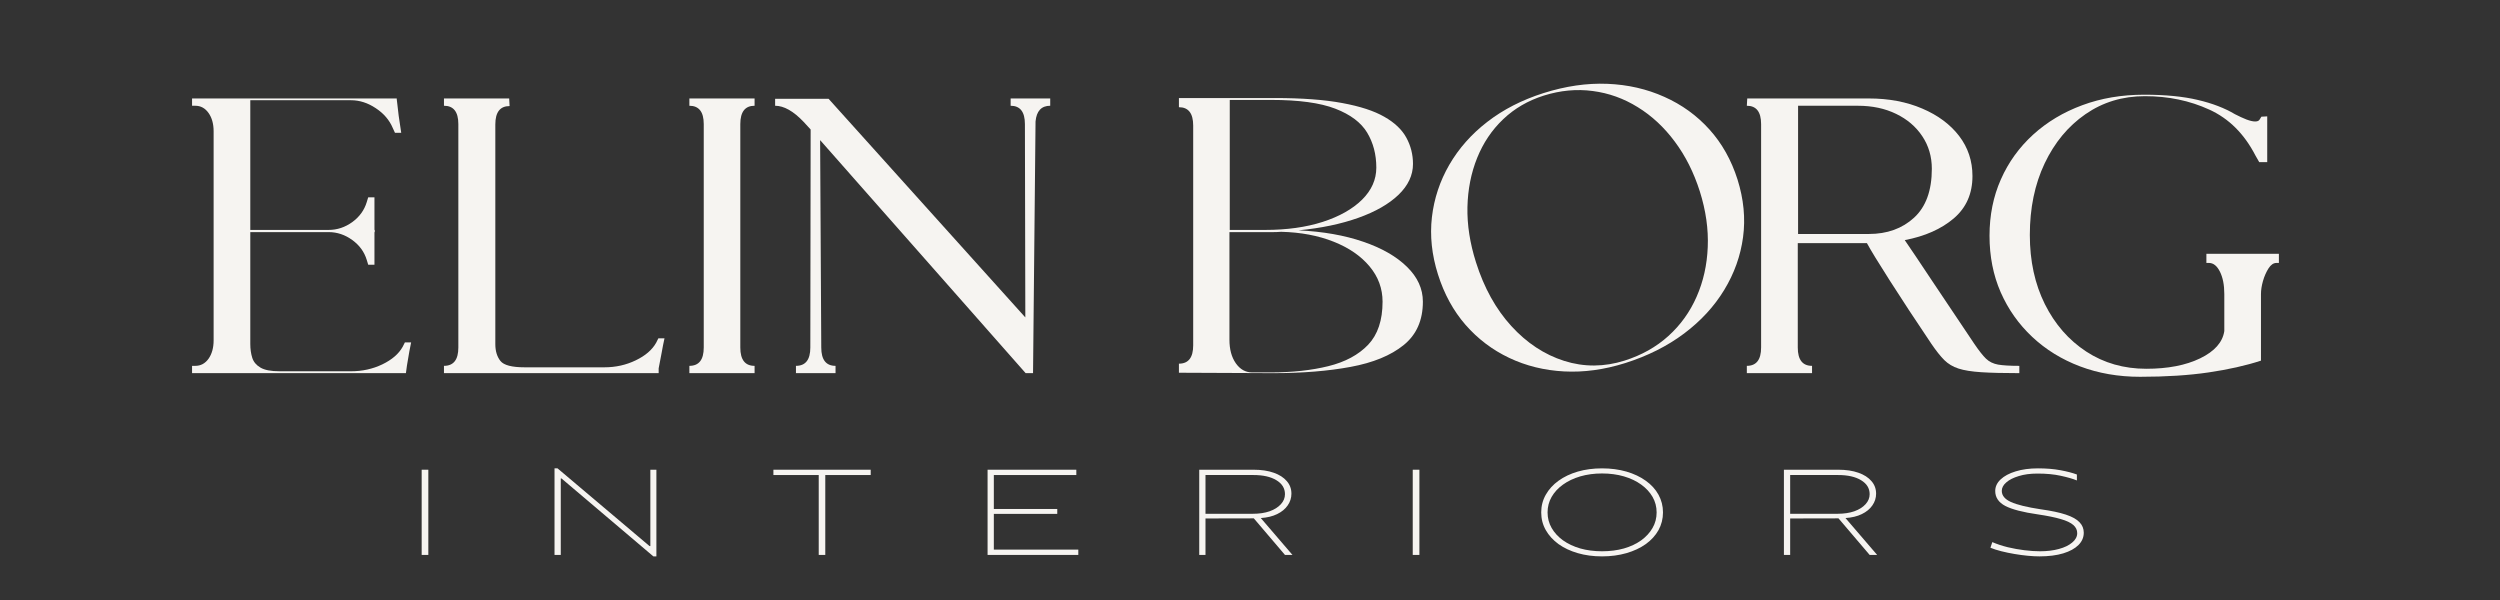 <svg xmlns="http://www.w3.org/2000/svg" xmlns:xlink="http://www.w3.org/1999/xlink" width="500" viewBox="0 0 375 90" height="120" preserveAspectRatio="xMidYMid meet"><rect x="0" y="0" width="375" height="90" fill="#333333" stroke="none"/><defs><g></g></defs><g fill="#f6f4f1" fill-opacity="1"><g transform="translate(61.078, 83.238)"><g><path d="M 2.172 0 L 2.172 -12.781 L 3.172 -12.781 L 3.172 0 Z M 2.172 0 "></path></g></g></g><g fill="#f6f4f1" fill-opacity="1"><g transform="translate(81.1, 83.238)"><g><path d="M 16.906 0.219 L 3.125 -11.469 L 3.016 -11.469 L 3.016 0 L 2.078 0 L 2.078 -12.984 L 2.531 -12.984 L 16.328 -1.328 L 16.453 -1.328 L 16.453 -12.781 L 17.359 -12.781 L 17.359 0.219 Z M 16.906 0.219 "></path></g></g></g><g fill="#f6f4f1" fill-opacity="1"><g transform="translate(115.168, 83.238)"><g><path d="M 7.641 0 L 7.641 -11.984 L 0.844 -11.984 L 0.844 -12.781 L 15.438 -12.781 L 15.438 -11.984 L 8.625 -11.984 L 8.625 0 Z M 7.641 0 "></path></g></g></g><g fill="#f6f4f1" fill-opacity="1"><g transform="translate(146.058, 83.238)"><g><path d="M 2.078 0 L 2.078 -12.781 L 15.391 -12.781 L 15.391 -11.984 L 3.016 -11.984 L 3.016 -6.891 L 12.531 -6.891 L 12.531 -6.156 L 3.016 -6.156 L 3.016 -0.797 L 15.688 -0.797 L 15.688 0 Z M 2.078 0 "></path></g></g></g><g fill="#f6f4f1" fill-opacity="1"><g transform="translate(177.807, 83.238)"><g><path d="M 2.078 0 L 2.078 -12.781 L 10.203 -12.781 C 11.391 -12.781 12.406 -12.629 13.25 -12.328 C 14.094 -12.035 14.742 -11.617 15.203 -11.078 C 15.672 -10.547 15.906 -9.914 15.906 -9.188 C 15.906 -8.551 15.719 -7.961 15.344 -7.422 C 14.977 -6.891 14.453 -6.457 13.766 -6.125 C 13.086 -5.789 12.27 -5.594 11.312 -5.531 L 16.062 0 L 14.938 0 L 10.266 -5.484 L 3.016 -5.469 L 3.016 0 Z M 3.016 -6.172 L 10.141 -6.172 C 11.086 -6.172 11.922 -6.297 12.641 -6.547 C 13.359 -6.805 13.922 -7.16 14.328 -7.609 C 14.734 -8.055 14.938 -8.555 14.938 -9.109 C 14.938 -9.992 14.508 -10.691 13.656 -11.203 C 12.812 -11.723 11.66 -11.984 10.203 -11.984 L 3.016 -11.984 Z M 3.016 -6.172 "></path></g></g></g><g fill="#f6f4f1" fill-opacity="1"><g transform="translate(209.738, 83.238)"><g><path d="M 2.172 0 L 2.172 -12.781 L 3.172 -12.781 L 3.172 0 Z M 2.172 0 "></path></g></g></g><g fill="#f6f4f1" fill-opacity="1"><g transform="translate(229.76, 83.238)"><g><path d="M 10.547 0.219 C 9.223 0.219 8.008 0.055 6.906 -0.266 C 5.801 -0.586 4.836 -1.039 4.016 -1.625 C 3.203 -2.219 2.566 -2.914 2.109 -3.719 C 1.648 -4.531 1.422 -5.414 1.422 -6.375 C 1.422 -7.332 1.648 -8.219 2.109 -9.031 C 2.566 -9.844 3.203 -10.539 4.016 -11.125 C 4.836 -11.719 5.801 -12.176 6.906 -12.5 C 8.008 -12.82 9.223 -12.984 10.547 -12.984 C 11.867 -12.984 13.086 -12.82 14.203 -12.5 C 15.316 -12.176 16.285 -11.719 17.109 -11.125 C 17.93 -10.539 18.566 -9.844 19.016 -9.031 C 19.461 -8.219 19.688 -7.332 19.688 -6.375 C 19.688 -5.414 19.461 -4.531 19.016 -3.719 C 18.566 -2.914 17.93 -2.219 17.109 -1.625 C 16.285 -1.039 15.316 -0.586 14.203 -0.266 C 13.086 0.055 11.867 0.219 10.547 0.219 Z M 10.547 -0.547 C 11.734 -0.547 12.828 -0.688 13.828 -0.969 C 14.828 -1.258 15.691 -1.664 16.422 -2.188 C 17.148 -2.719 17.719 -3.336 18.125 -4.047 C 18.531 -4.754 18.734 -5.531 18.734 -6.375 C 18.734 -7.219 18.531 -7.992 18.125 -8.703 C 17.719 -9.41 17.148 -10.023 16.422 -10.547 C 15.691 -11.078 14.828 -11.488 13.828 -11.781 C 12.828 -12.07 11.734 -12.219 10.547 -12.219 C 9.367 -12.219 8.281 -12.07 7.281 -11.781 C 6.289 -11.488 5.426 -11.078 4.688 -10.547 C 3.957 -10.023 3.391 -9.41 2.984 -8.703 C 2.578 -7.992 2.375 -7.219 2.375 -6.375 C 2.375 -5.531 2.578 -4.754 2.984 -4.047 C 3.391 -3.336 3.957 -2.719 4.688 -2.188 C 5.426 -1.664 6.289 -1.258 7.281 -0.969 C 8.281 -0.688 9.367 -0.547 10.547 -0.547 Z M 10.547 -0.547 "></path></g></g></g><g fill="#f6f4f1" fill-opacity="1"><g transform="translate(265.509, 83.238)"><g><path d="M 2.078 0 L 2.078 -12.781 L 10.203 -12.781 C 11.391 -12.781 12.406 -12.629 13.25 -12.328 C 14.094 -12.035 14.742 -11.617 15.203 -11.078 C 15.672 -10.547 15.906 -9.914 15.906 -9.188 C 15.906 -8.551 15.719 -7.961 15.344 -7.422 C 14.977 -6.891 14.453 -6.457 13.766 -6.125 C 13.086 -5.789 12.27 -5.594 11.312 -5.531 L 16.062 0 L 14.938 0 L 10.266 -5.484 L 3.016 -5.469 L 3.016 0 Z M 3.016 -6.172 L 10.141 -6.172 C 11.086 -6.172 11.922 -6.297 12.641 -6.547 C 13.359 -6.805 13.922 -7.16 14.328 -7.609 C 14.734 -8.055 14.938 -8.555 14.938 -9.109 C 14.938 -9.992 14.508 -10.691 13.656 -11.203 C 12.812 -11.723 11.66 -11.984 10.203 -11.984 L 3.016 -11.984 Z M 3.016 -6.172 "></path></g></g></g><g fill="#f6f4f1" fill-opacity="1"><g transform="translate(297.44, 83.238)"><g><path d="M 8.469 0.219 C 7.945 0.219 7.363 0.188 6.719 0.125 C 6.07 0.062 5.41 -0.023 4.734 -0.141 C 4.055 -0.254 3.406 -0.391 2.781 -0.547 C 2.156 -0.703 1.602 -0.879 1.125 -1.078 L 1.406 -1.922 C 2.113 -1.617 2.883 -1.363 3.719 -1.156 C 4.562 -0.957 5.398 -0.805 6.234 -0.703 C 7.078 -0.598 7.852 -0.547 8.562 -0.547 C 9.613 -0.547 10.555 -0.66 11.391 -0.891 C 12.234 -1.117 12.898 -1.441 13.391 -1.859 C 13.891 -2.273 14.141 -2.742 14.141 -3.266 C 14.141 -3.742 13.945 -4.148 13.562 -4.484 C 13.176 -4.828 12.551 -5.125 11.688 -5.375 C 10.82 -5.633 9.676 -5.867 8.25 -6.078 C 6.008 -6.398 4.379 -6.82 3.359 -7.344 C 2.348 -7.875 1.844 -8.625 1.844 -9.594 C 1.844 -10.238 2.113 -10.816 2.656 -11.328 C 3.195 -11.836 3.945 -12.238 4.906 -12.531 C 5.875 -12.832 6.988 -12.984 8.25 -12.984 C 9.52 -12.984 10.648 -12.891 11.641 -12.703 C 12.641 -12.516 13.457 -12.301 14.094 -12.062 L 14.094 -11.172 C 13.477 -11.422 12.664 -11.656 11.656 -11.875 C 10.656 -12.094 9.5 -12.203 8.188 -12.203 C 7.113 -12.203 6.176 -12.078 5.375 -11.828 C 4.57 -11.586 3.945 -11.27 3.5 -10.875 C 3.051 -10.488 2.828 -10.066 2.828 -9.609 C 2.828 -8.91 3.285 -8.352 4.203 -7.938 C 5.129 -7.52 6.617 -7.156 8.672 -6.844 C 10.242 -6.625 11.5 -6.359 12.438 -6.047 C 13.383 -5.734 14.066 -5.352 14.484 -4.906 C 14.91 -4.469 15.125 -3.941 15.125 -3.328 C 15.125 -2.629 14.859 -2.016 14.328 -1.484 C 13.797 -0.953 13.035 -0.535 12.047 -0.234 C 11.055 0.066 9.863 0.219 8.469 0.219 Z M 8.469 0.219 "></path></g></g></g><g fill="#f6f4f1" fill-opacity="1"><g transform="translate(26.606, 55.972)"><g><path d="M 28.406 -25.656 L 28.625 -26.375 L 29.562 -26.375 L 29.562 -21.484 L 29.609 -21.484 L 29.609 -21.156 L 29.562 -21.156 L 29.562 -16.266 L 28.625 -16.266 L 28.406 -16.984 C 28.039 -18.191 27.316 -19.188 26.234 -19.969 C 25.148 -20.758 23.969 -21.156 22.688 -21.156 L 10.938 -21.156 L 10.938 -4.391 C 10.938 -3.617 11.035 -2.922 11.234 -2.297 C 11.43 -1.68 11.844 -1.191 12.469 -0.828 C 13.094 -0.461 14.047 -0.281 15.328 -0.281 L 26.047 -0.281 C 27.734 -0.281 29.297 -0.625 30.734 -1.312 C 32.18 -2.008 33.203 -2.891 33.797 -3.953 L 34.125 -4.609 L 35.062 -4.609 C 35.02 -4.43 34.93 -3.984 34.797 -3.266 C 34.672 -2.555 34.551 -1.852 34.438 -1.156 C 34.332 -0.457 34.281 -0.07 34.281 0 L 2.203 0 L 2.203 -1.094 L 2.688 -1.094 C 3.5 -1.094 4.16 -1.445 4.672 -2.156 C 5.18 -2.875 5.438 -3.801 5.438 -4.938 L 5.438 -36.266 C 5.438 -37.398 5.18 -38.32 4.672 -39.031 C 4.16 -39.75 3.5 -40.109 2.688 -40.109 L 2.203 -40.109 L 2.203 -41.203 L 32.906 -41.203 L 32.906 -41.094 C 32.977 -40.363 33.078 -39.52 33.203 -38.562 C 33.336 -37.613 33.461 -36.773 33.578 -36.047 L 32.641 -36.047 L 32.312 -36.766 C 31.801 -37.973 30.945 -38.969 29.75 -39.75 C 28.562 -40.539 27.328 -40.938 26.047 -40.938 L 10.938 -40.938 L 10.938 -21.484 L 22.688 -21.484 C 23.969 -21.484 25.148 -21.875 26.234 -22.656 C 27.316 -23.445 28.039 -24.445 28.406 -25.656 Z M 28.406 -25.656 "></path></g></g></g><g fill="#f6f4f1" fill-opacity="1"><g transform="translate(63.58, 55.972)"><g><path d="M 35.219 -0.719 L 35.219 0 L 3.016 0 L 3.016 -1.094 C 4.453 -1.094 5.172 -2.008 5.172 -3.844 L 5.172 -37.359 C 5.172 -39.191 4.453 -40.109 3.016 -40.109 L 3.016 -41.203 L 12.797 -41.203 L 12.859 -40.062 C 11.43 -40.062 10.719 -39.145 10.719 -37.312 L 10.719 -4.344 C 10.719 -3.312 10.973 -2.473 11.484 -1.828 C 11.992 -1.191 13.203 -0.875 15.109 -0.875 L 27.094 -0.875 C 28.77 -0.875 30.332 -1.223 31.781 -1.922 C 33.227 -2.617 34.25 -3.5 34.844 -4.562 L 35.172 -5.219 L 36.094 -5.219 C 35.945 -4.562 35.801 -3.82 35.656 -3 C 35.508 -2.176 35.363 -1.414 35.219 -0.719 Z M 35.219 -0.719 "></path></g></g></g><g fill="#f6f4f1" fill-opacity="1"><g transform="translate(100.39, 55.972)"><g><path d="M 3.016 -41.203 L 12.797 -41.203 L 12.797 -40.109 C 11.367 -40.109 10.656 -39.191 10.656 -37.359 L 10.656 -3.844 C 10.656 -2.008 11.367 -1.094 12.797 -1.094 L 12.797 0 L 3.016 0 L 3.016 -1.094 C 4.453 -1.094 5.172 -2.008 5.172 -3.844 L 5.172 -37.359 C 5.172 -39.191 4.453 -40.109 3.016 -40.109 Z M 3.016 -41.203 "></path></g></g></g><g fill="#f6f4f1" fill-opacity="1"><g transform="translate(116.487, 55.972)"><g><path d="M 4.062 -37.688 C 2.531 -39.301 1.102 -40.109 -0.219 -40.109 L -0.219 -41.156 L 7.797 -41.156 L 37.312 -8.359 L 37.25 -37.359 C 37.25 -39.191 36.535 -40.109 35.109 -40.109 L 35.109 -41.203 L 41.047 -41.203 L 41.047 -40.109 C 39.723 -40.109 38.988 -39.32 38.844 -37.75 L 38.469 0 L 37.359 0 L 6.531 -34.953 L 6.703 -3.844 C 6.703 -2.008 7.414 -1.094 8.844 -1.094 L 8.844 0 L 2.906 0 L 2.906 -1.094 C 4.344 -1.094 5.062 -2.008 5.062 -3.844 L 5.109 -36.547 Z M 4.062 -37.688 "></path></g></g></g><g fill="#f6f4f1" fill-opacity="1"><g transform="translate(173.479, 55.972)"><g><path d="M 3.359 -41.266 L 17.75 -41.266 C 21.812 -41.266 25.18 -41.016 27.859 -40.516 C 30.535 -40.023 32.641 -39.336 34.172 -38.453 C 35.711 -37.578 36.812 -36.535 37.469 -35.328 C 38.133 -34.117 38.469 -32.801 38.469 -31.375 C 38.469 -29.688 37.742 -28.145 36.297 -26.75 C 34.848 -25.363 32.836 -24.211 30.266 -23.297 C 27.703 -22.379 24.719 -21.754 21.312 -21.422 C 24.977 -21.242 28.203 -20.676 30.984 -19.719 C 33.773 -18.77 35.969 -17.516 37.562 -15.953 C 39.156 -14.398 39.953 -12.656 39.953 -10.719 C 39.953 -7.926 38.988 -5.754 37.062 -4.203 C 35.133 -2.648 32.484 -1.562 29.109 -0.938 C 25.742 -0.312 21.883 0 17.531 0 L 3.359 -0.062 L 3.359 -1.422 C 4.785 -1.422 5.5 -2.336 5.5 -4.172 L 5.5 -37.141 C 5.5 -38.973 4.785 -39.891 3.359 -39.891 Z M 33.906 -10.719 C 33.906 -12.695 33.254 -14.461 31.953 -16.016 C 30.648 -17.578 28.852 -18.812 26.562 -19.719 C 24.27 -20.633 21.645 -21.129 18.688 -21.203 C 18.312 -21.172 17.941 -21.156 17.578 -21.156 C 17.211 -21.156 16.828 -21.156 16.422 -21.156 L 10.938 -21.156 L 10.938 -5 C 10.938 -3.57 11.254 -2.398 11.891 -1.484 C 12.535 -0.566 13.352 -0.109 14.344 -0.109 L 17.094 -0.109 C 20.352 -0.109 23.242 -0.422 25.766 -1.047 C 28.297 -1.672 30.285 -2.738 31.734 -4.25 C 33.18 -5.77 33.906 -7.926 33.906 -10.719 Z M 17.203 -40.984 L 10.984 -40.984 L 10.984 -21.484 L 16.312 -21.484 C 19.539 -21.484 22.41 -21.883 24.922 -22.688 C 27.43 -23.5 29.398 -24.609 30.828 -26.016 C 32.254 -27.43 32.969 -29.035 32.969 -30.828 C 32.969 -32.805 32.508 -34.555 31.594 -36.078 C 30.676 -37.598 29.082 -38.797 26.812 -39.672 C 24.539 -40.547 21.336 -40.984 17.203 -40.984 Z M 17.203 -40.984 "></path></g></g></g><g fill="#f6f4f1" fill-opacity="1"><g transform="translate(219.287, 61.636)"><g><path d="M 41.344 -34.703 C 42.27 -31.754 42.547 -28.875 42.172 -26.062 C 41.797 -23.258 40.852 -20.617 39.344 -18.141 C 37.844 -15.672 35.836 -13.492 33.328 -11.609 C 30.816 -9.723 27.867 -8.242 24.484 -7.172 C 21.336 -6.18 18.285 -5.766 15.328 -5.922 C 12.367 -6.078 9.625 -6.754 7.094 -7.953 C 4.57 -9.148 2.391 -10.801 0.547 -12.906 C -1.285 -15.008 -2.664 -17.535 -3.594 -20.484 C -4.52 -23.41 -4.82 -26.27 -4.5 -29.062 C -4.176 -31.852 -3.305 -34.473 -1.891 -36.922 C -0.473 -39.367 1.426 -41.516 3.812 -43.359 C 6.207 -45.211 9.016 -46.648 12.234 -47.672 C 15.555 -48.723 18.754 -49.188 21.828 -49.062 C 24.898 -48.938 27.742 -48.285 30.359 -47.109 C 32.984 -45.941 35.238 -44.312 37.125 -42.219 C 39.008 -40.133 40.414 -37.629 41.344 -34.703 Z M 2.109 -22.297 C 3.316 -18.473 5.082 -15.285 7.406 -12.734 C 9.727 -10.191 12.375 -8.445 15.344 -7.5 C 18.312 -6.562 21.332 -6.578 24.406 -7.547 C 26.957 -8.359 29.145 -9.586 30.969 -11.234 C 32.789 -12.879 34.203 -14.844 35.203 -17.125 C 36.211 -19.414 36.77 -21.898 36.875 -24.578 C 36.988 -27.266 36.594 -30.047 35.688 -32.922 C 34.781 -35.773 33.523 -38.27 31.922 -40.406 C 30.328 -42.551 28.477 -44.27 26.375 -45.562 C 24.281 -46.863 22.031 -47.672 19.625 -47.984 C 17.219 -48.305 14.77 -48.078 12.281 -47.297 C 9.914 -46.547 7.883 -45.363 6.188 -43.75 C 4.488 -42.133 3.188 -40.195 2.281 -37.938 C 1.375 -35.688 0.891 -33.227 0.828 -30.562 C 0.773 -27.906 1.203 -25.148 2.109 -22.297 Z M 2.109 -22.297 "></path></g></g></g><g fill="#f6f4f1" fill-opacity="1"><g transform="translate(258.728, 55.972)"><g><path d="M 3.297 -40.109 L 3.359 -41.203 L 21.594 -41.203 C 24.594 -41.203 27.266 -40.695 29.609 -39.688 C 31.961 -38.688 33.805 -37.316 35.141 -35.578 C 36.473 -33.836 37.141 -31.832 37.141 -29.562 C 37.141 -26.926 36.207 -24.812 34.344 -23.219 C 32.477 -21.625 30.023 -20.535 26.984 -19.953 C 27.828 -18.734 29.16 -16.75 30.984 -14 C 32.816 -11.258 34.961 -8.055 37.422 -4.391 C 38.117 -3.367 38.703 -2.629 39.172 -2.172 C 39.648 -1.711 40.254 -1.414 40.984 -1.281 C 41.723 -1.156 42.785 -1.094 44.172 -1.094 L 44.172 0 C 41.797 0 39.891 -0.047 38.453 -0.141 C 37.023 -0.234 35.891 -0.414 35.047 -0.688 C 34.211 -0.957 33.5 -1.383 32.906 -1.969 C 32.32 -2.562 31.68 -3.367 30.984 -4.391 C 28.566 -7.984 26.488 -11.145 24.75 -13.875 C 23.008 -16.602 21.863 -18.477 21.312 -19.5 L 10.938 -19.5 L 10.938 -3.844 C 10.938 -2.008 11.648 -1.094 13.078 -1.094 L 13.078 0 L 3.297 0 L 3.297 -1.094 C 4.723 -1.094 5.438 -2.008 5.438 -3.844 L 5.438 -37.359 C 5.438 -39.191 4.723 -40.109 3.297 -40.109 Z M 10.984 -40.109 L 10.984 -20.875 L 21.594 -20.875 C 24.344 -20.875 26.602 -21.688 28.375 -23.312 C 30.156 -24.945 31.047 -27.395 31.047 -30.656 C 31.047 -32.488 30.566 -34.117 29.609 -35.547 C 28.66 -36.973 27.352 -38.086 25.688 -38.891 C 24.02 -39.703 22.109 -40.109 19.953 -40.109 Z M 10.984 -40.109 "></path></g></g></g><g fill="#f6f4f1" fill-opacity="1"><g transform="translate(295.74, 55.972)"><g><path d="M 43.406 -1.875 C 41.133 -1.133 38.516 -0.547 35.547 -0.109 C 32.578 0.328 29.156 0.547 25.281 0.547 C 22.02 0.547 19.016 0.023 16.266 -1.016 C 13.516 -2.055 11.125 -3.531 9.094 -5.438 C 7.062 -7.344 5.484 -9.578 4.359 -12.141 C 3.242 -14.703 2.688 -17.523 2.688 -20.609 C 2.688 -23.68 3.254 -26.5 4.391 -29.062 C 5.523 -31.625 7.133 -33.859 9.219 -35.766 C 11.312 -37.672 13.77 -39.145 16.594 -40.188 C 19.414 -41.238 22.508 -41.766 25.875 -41.766 C 29.062 -41.766 31.742 -41.504 33.922 -40.984 C 36.109 -40.473 37.969 -39.758 39.5 -38.844 C 40.125 -38.52 40.703 -38.254 41.234 -38.047 C 41.766 -37.848 42.195 -37.75 42.531 -37.75 C 42.852 -37.75 43.07 -37.836 43.188 -38.016 L 43.469 -38.469 L 44.344 -38.516 L 44.344 -31.656 L 43.141 -31.656 L 42.578 -32.641 C 40.898 -35.898 38.594 -38.195 35.656 -39.531 C 32.727 -40.875 29.504 -41.547 25.984 -41.547 C 22.648 -41.547 19.68 -40.645 17.078 -38.844 C 14.484 -37.051 12.441 -34.586 10.953 -31.453 C 9.473 -28.328 8.734 -24.75 8.734 -20.719 C 8.734 -16.832 9.484 -13.379 10.984 -10.359 C 12.492 -7.336 14.566 -4.961 17.203 -3.234 C 19.836 -1.516 22.836 -0.656 26.203 -0.656 C 29.43 -0.656 32.125 -1.176 34.281 -2.219 C 36.445 -3.27 37.656 -4.633 37.906 -6.312 L 37.906 -11.875 C 37.906 -13.227 37.688 -14.344 37.25 -15.219 C 36.812 -16.094 36.266 -16.531 35.609 -16.531 L 35.219 -16.531 L 35.219 -17.906 L 46.094 -17.906 L 46.094 -16.531 L 45.719 -16.531 C 45.281 -16.531 44.883 -16.254 44.531 -15.703 C 44.188 -15.16 43.91 -14.531 43.703 -13.812 C 43.504 -13.102 43.406 -12.457 43.406 -11.875 Z M 43.406 -1.875 "></path></g></g></g></svg>